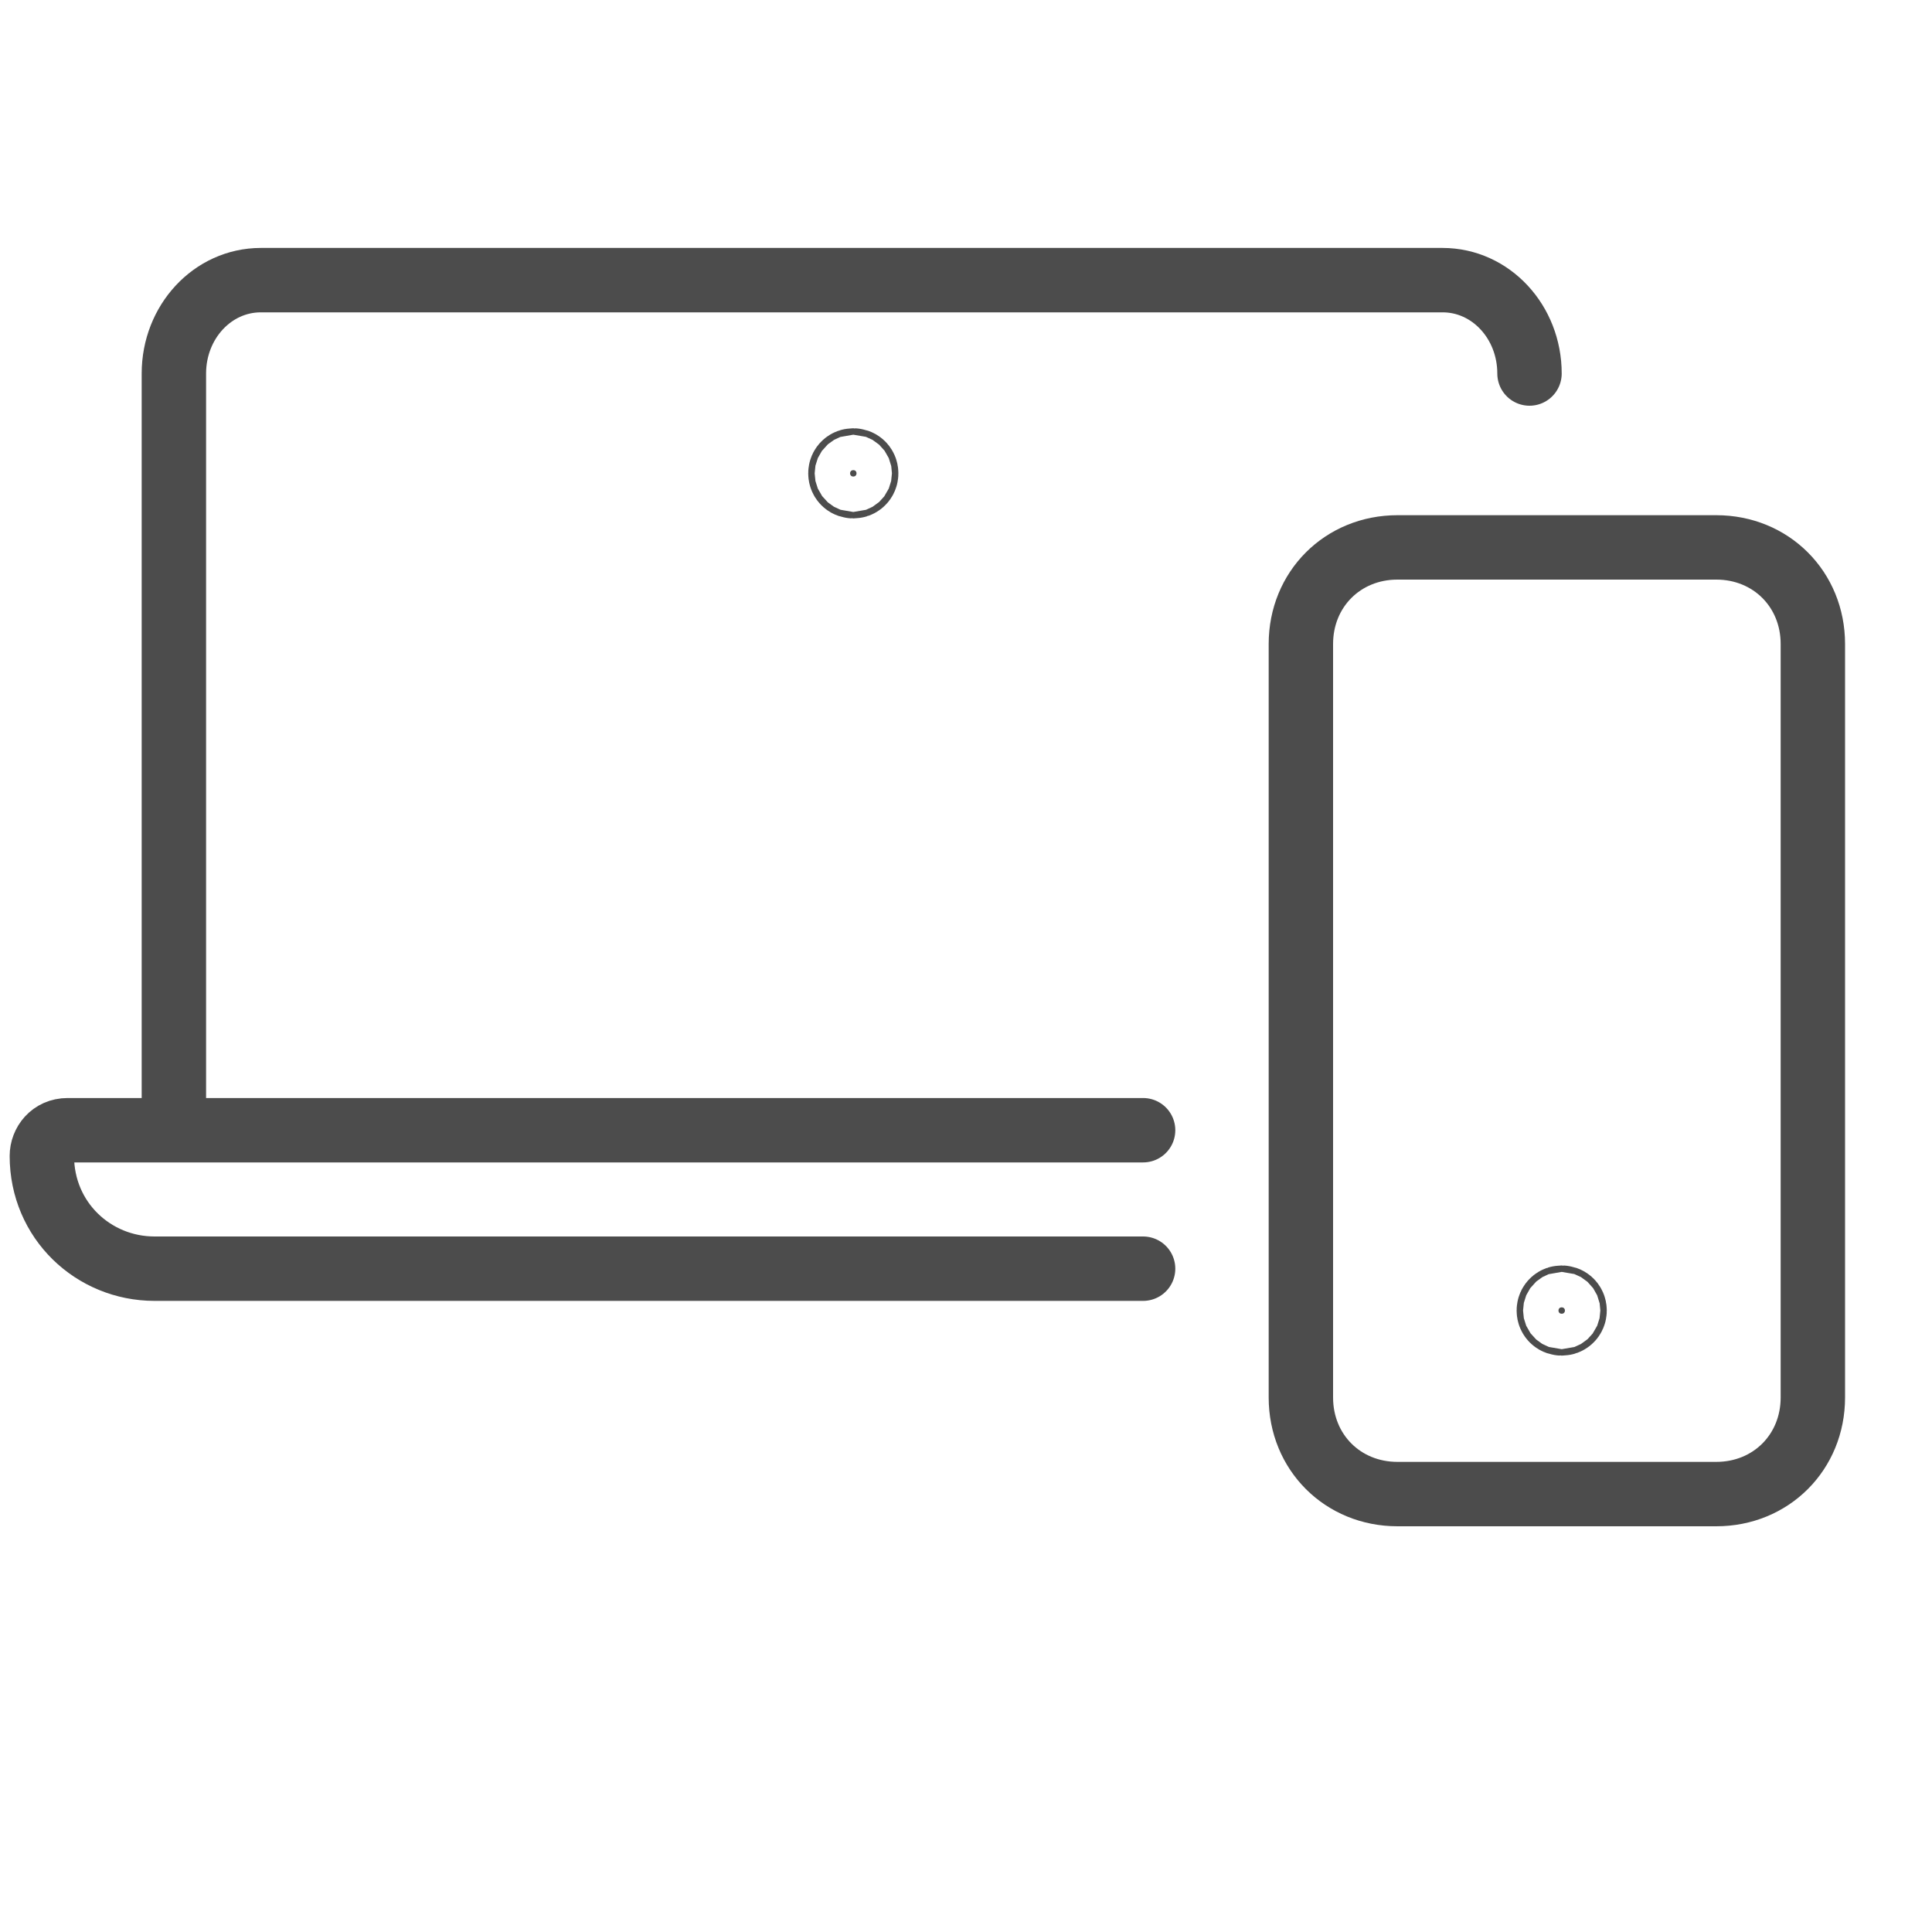<?xml version="1.0" encoding="utf-8"?>
<!-- Generator: Adobe Illustrator 23.0.0, SVG Export Plug-In . SVG Version: 6.00 Build 0)  -->
<svg version="1.1" id="레이어_1" xmlns="http://www.w3.org/2000/svg" xmlns:xlink="http://www.w3.org/1999/xlink" x="0px"
	 y="0px" viewBox="0 0 60 60" style="enable-background:new 0 0 60 60;" xml:space="preserve">
<style type="text/css">
	.st0{fill:#4C4C4C;stroke:#4C4C4C;stroke-width:2.6;}
	.st1{fill:none;stroke:#4C4C4C;stroke-width:2;stroke-linecap:round;stroke-linejoin:round;stroke-miterlimit:10;}
	.st2{fill:none;stroke:#4C4C4C;stroke-width:2;stroke-linejoin:round;stroke-miterlimit:10;}
</style>
<circle class="st0" cx="26.5" cy="14.7" r="0.1"/>
<g>
	<path class="st1" d="M5.4,35.1V11.6c0-1.6,1.2-2.9,2.7-2.9h36.7c1.5,0,2.7,1.3,2.7,2.9l0,0 M35.5,39.4H4.8c-1.9,0-3.5-1.5-3.5-3.5
		l0,0c0-0.4,0.3-0.8,0.8-0.8h33.4"/>
	<path class="st2" d="M53.3,46.4h-9.9c-1.7,0-3-1.3-3-3V20c0-1.7,1.3-3,3-3h9.9c1.7,0,3,1.3,3,3v23.4C56.3,45.1,55,46.4,53.3,46.4z"
		/>
</g>
<circle class="st0" cx="48.5" cy="40.7" r="0.1"/>
</svg>
